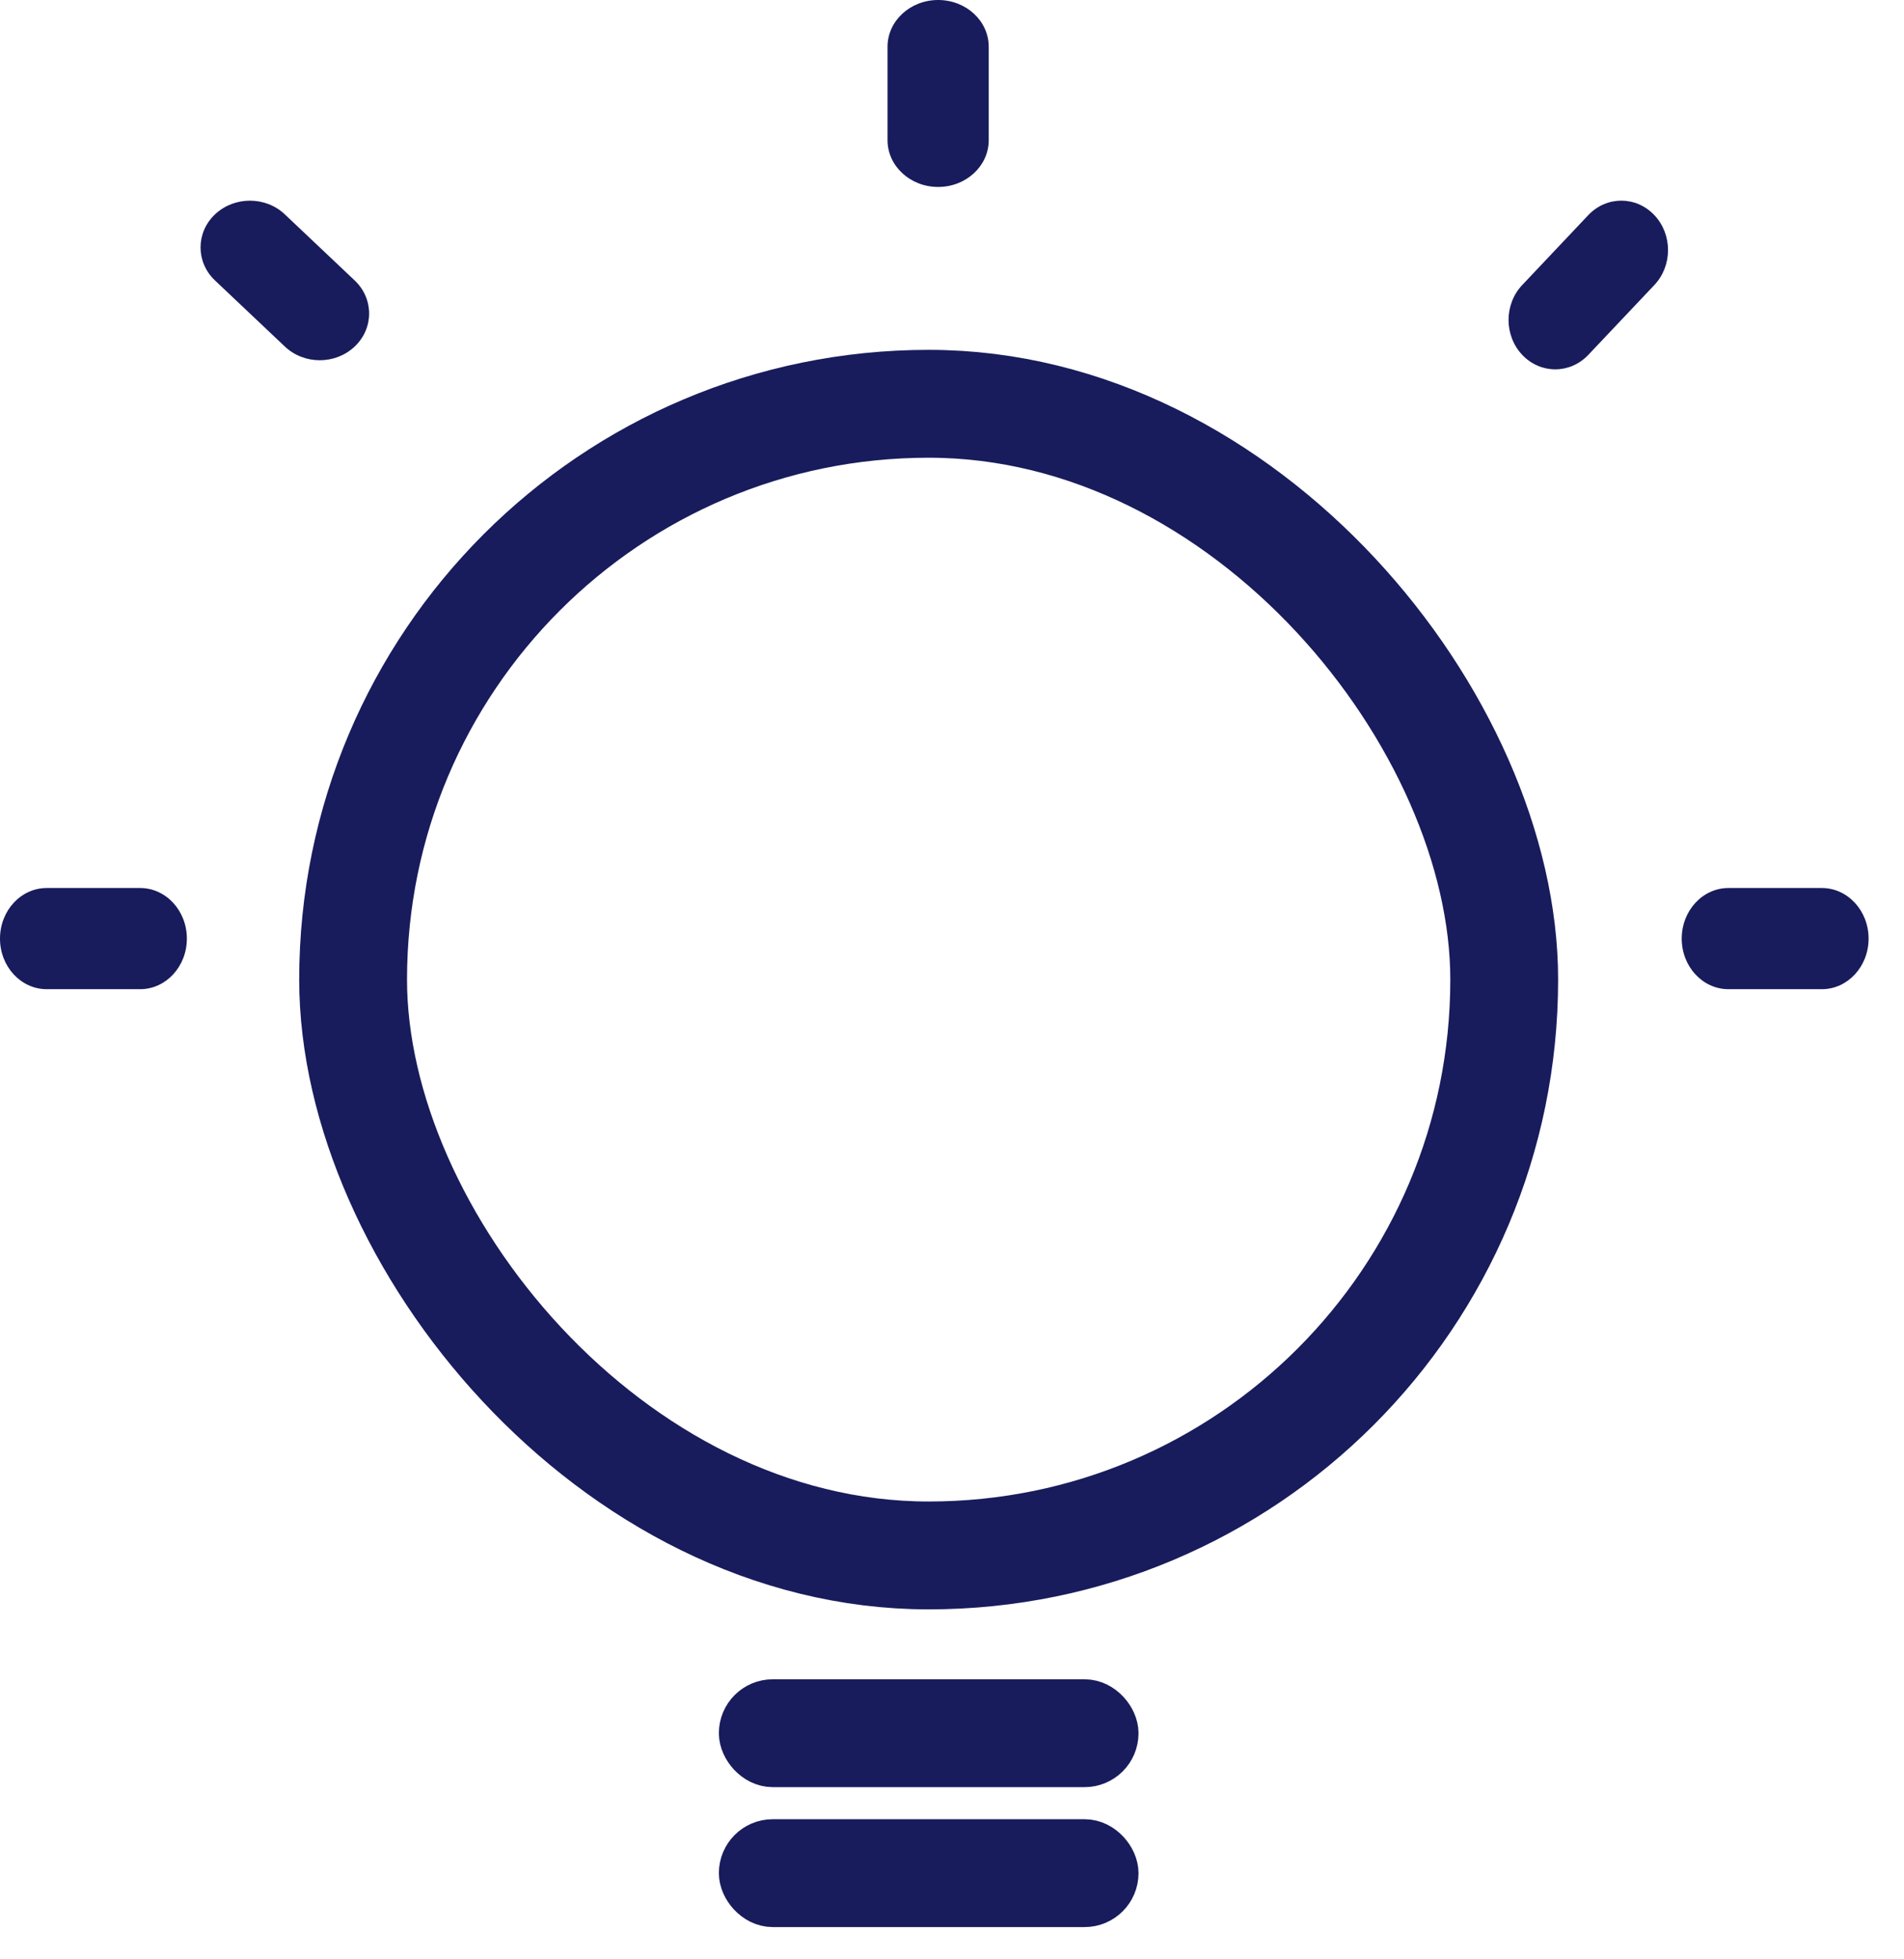 <svg width="35" height="36" viewBox="0 0 35 36" fill="none" xmlns="http://www.w3.org/2000/svg">
<rect x="6.491" y="7.419" width="21.16" height="21.16" rx="10.58" stroke="#181C5C" stroke-width="1.982"/>
<rect x="13.71" y="31.35" width="6.723" height="0.991" rx="0.495" fill="#181C5C" stroke="#181C5C" stroke-width="0.991"/>
<rect x="13.71" y="33.921" width="6.723" height="0.991" rx="0.495" fill="#181C5C" stroke="#181C5C" stroke-width="0.991"/>
<path d="M16.315 0.859V2.576C16.315 3.05 16.732 3.435 17.245 3.435C17.759 3.435 18.175 3.05 18.175 2.576V0.859C18.175 0.384 17.759 0 17.245 0C16.732 0 16.315 0.384 16.315 0.859Z" fill="#181C5C"/>
<path d="M33.49 16.316H31.773C31.298 16.316 30.914 16.732 30.914 17.246C30.914 17.759 31.298 18.175 31.773 18.175H33.49C33.964 18.175 34.349 17.759 34.349 17.246C34.349 16.732 33.964 16.316 33.49 16.316Z" fill="#181C5C"/>
<path d="M2.576 16.316H0.859C0.384 16.316 0 16.732 0 17.246C0 17.759 0.384 18.175 0.859 18.175H2.576C3.05 18.175 3.435 17.759 3.435 17.246C3.435 16.732 3.05 16.316 2.576 16.316Z" fill="#181C5C"/>
<path d="M6.52 5.153L5.236 3.939C4.882 3.603 4.307 3.603 3.952 3.939C3.598 4.274 3.598 4.818 3.952 5.153L5.236 6.367C5.591 6.703 6.165 6.703 6.52 6.367C6.874 6.032 6.874 5.488 6.52 5.153Z" fill="#181C5C"/>
<path d="M29.197 6.52L30.411 5.237C30.746 4.882 30.746 4.307 30.411 3.953C30.075 3.598 29.532 3.598 29.196 3.953L27.982 5.237C27.647 5.591 27.647 6.166 27.982 6.52C28.317 6.875 28.861 6.875 29.197 6.52Z" fill="#181C5C"/>
</svg>
